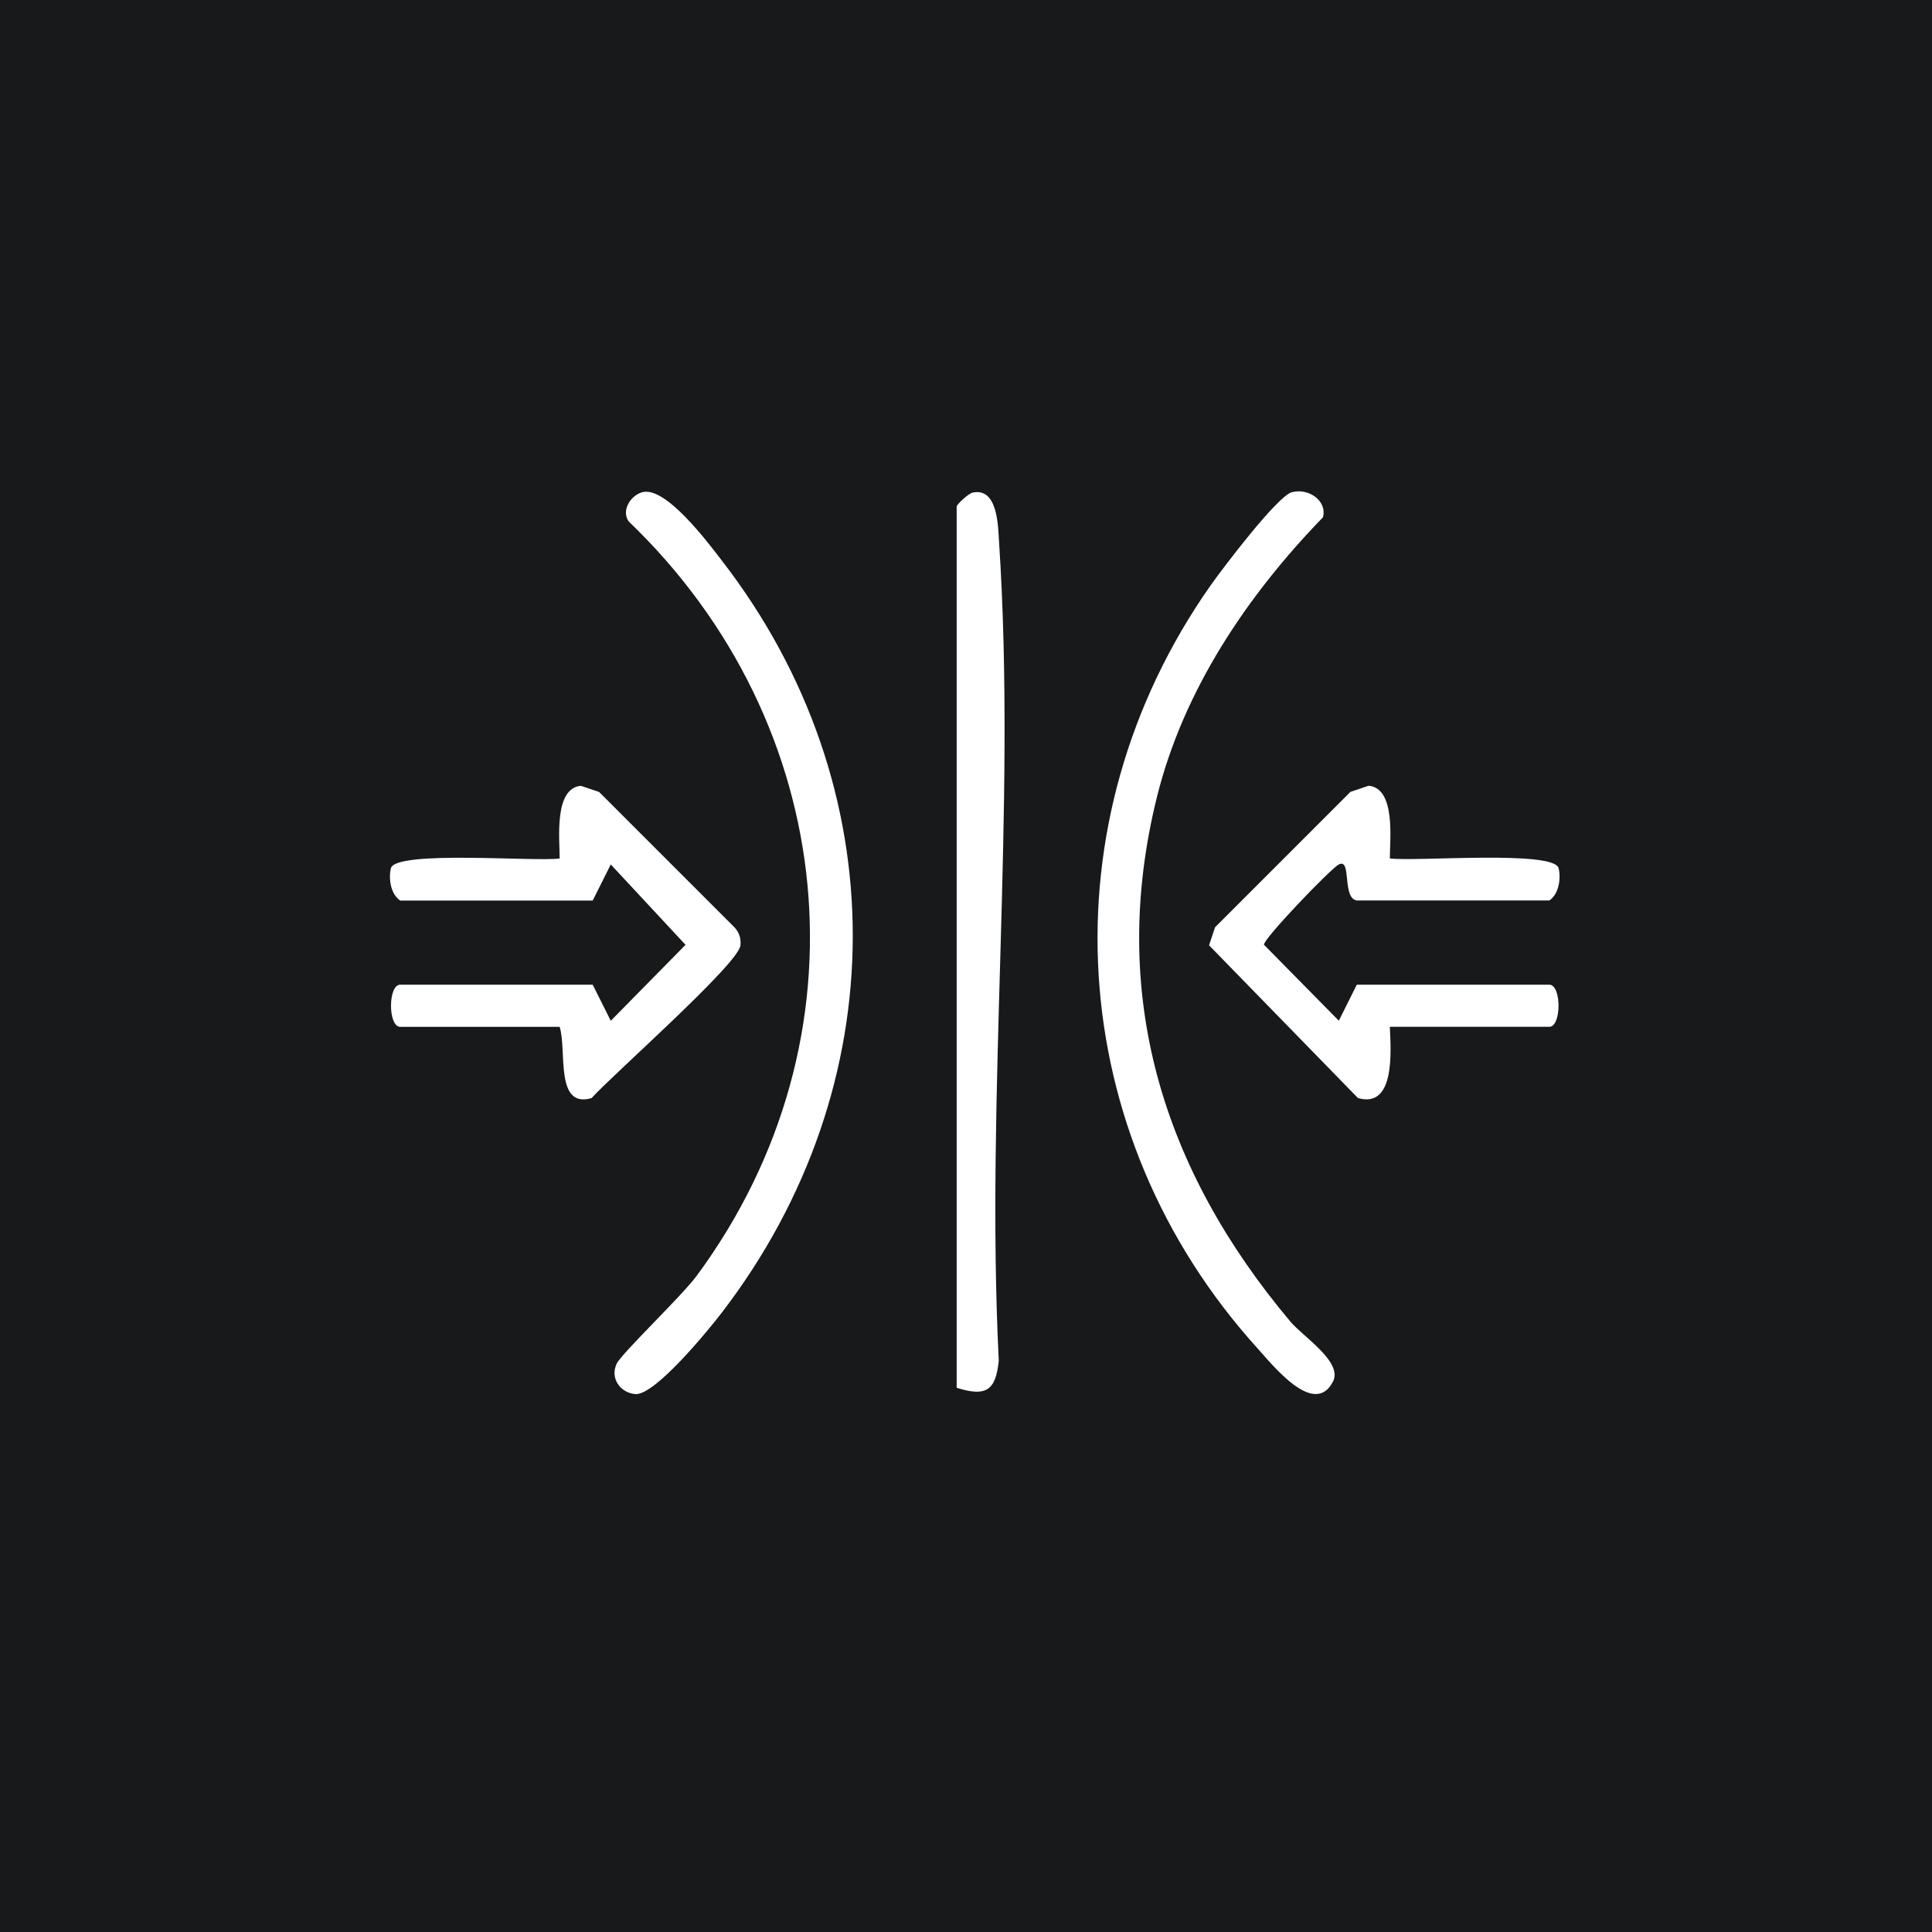 <svg xmlns="http://www.w3.org/2000/svg" fill="none" viewBox="0 0 83 83" height="83" width="83">
<rect fill="#18191B" height="83" width="83"></rect>
<path fill="white" d="M27.588 21.147C28.588 20.865 30.4 23.289 31.015 24.088C38.539 33.819 38.479 46.646 31.015 56.384C30.426 57.152 28.126 59.966 27.288 59.891C26.652 59.834 26.2 59.219 26.49 58.591C26.699 58.142 29.286 55.686 29.942 54.794C37.453 44.599 36.076 31.097 27.006 22.398C26.683 21.93 27.089 21.289 27.588 21.147Z"></path>
<path fill="white" d="M55.5 21.147C56.19 20.953 57.025 21.496 56.836 22.222C53.577 25.587 50.848 29.632 49.703 34.237C47.599 42.72 49.946 50.248 55.438 56.779C55.989 57.436 57.705 58.511 57.263 59.359C56.459 60.904 54.681 58.651 54.027 57.929C45.674 48.705 44.849 35.341 52.001 25.16C52.515 24.429 54.87 21.32 55.498 21.144L55.5 21.147Z"></path>
<path fill="white" d="M41.099 21.757C41.133 21.638 41.614 21.199 41.784 21.162C42.867 20.935 42.875 22.587 42.921 23.297C43.673 34.716 42.335 46.956 42.908 58.462C42.774 59.749 42.358 60.015 41.099 59.62V21.757Z"></path>
<path fill="white" d="M24.042 44.113H17.193C16.666 44.113 16.666 42.303 17.193 42.303H25.463L26.239 43.854L29.451 40.59L26.239 37.137L25.463 38.688H17.193C16.787 38.419 16.686 37.757 16.792 37.305C16.976 36.512 22.99 37.029 24.044 36.881C24.042 36.039 23.796 33.868 24.954 33.759L25.737 34.023L31.552 39.838C31.757 40.055 31.839 40.316 31.811 40.613C31.733 41.407 26.316 46.173 25.414 47.175C23.827 47.635 24.36 45.134 24.044 44.115L24.042 44.113Z"></path>
<path fill="white" d="M59.708 44.112C59.755 45.157 59.946 47.627 58.341 47.175L51.942 40.611L52.2 39.835L58.015 34.02L58.798 33.756C59.959 33.862 59.713 36.036 59.708 36.878C60.763 37.026 66.777 36.509 66.96 37.302C67.066 37.757 66.966 38.416 66.56 38.685H58.289C57.638 38.582 58.083 36.855 57.517 37.137C57.175 37.307 54.26 40.347 54.301 40.587L57.517 43.851L58.289 42.303H66.56C67.087 42.303 67.087 44.112 66.56 44.112H59.711H59.708Z"></path>
</svg>

